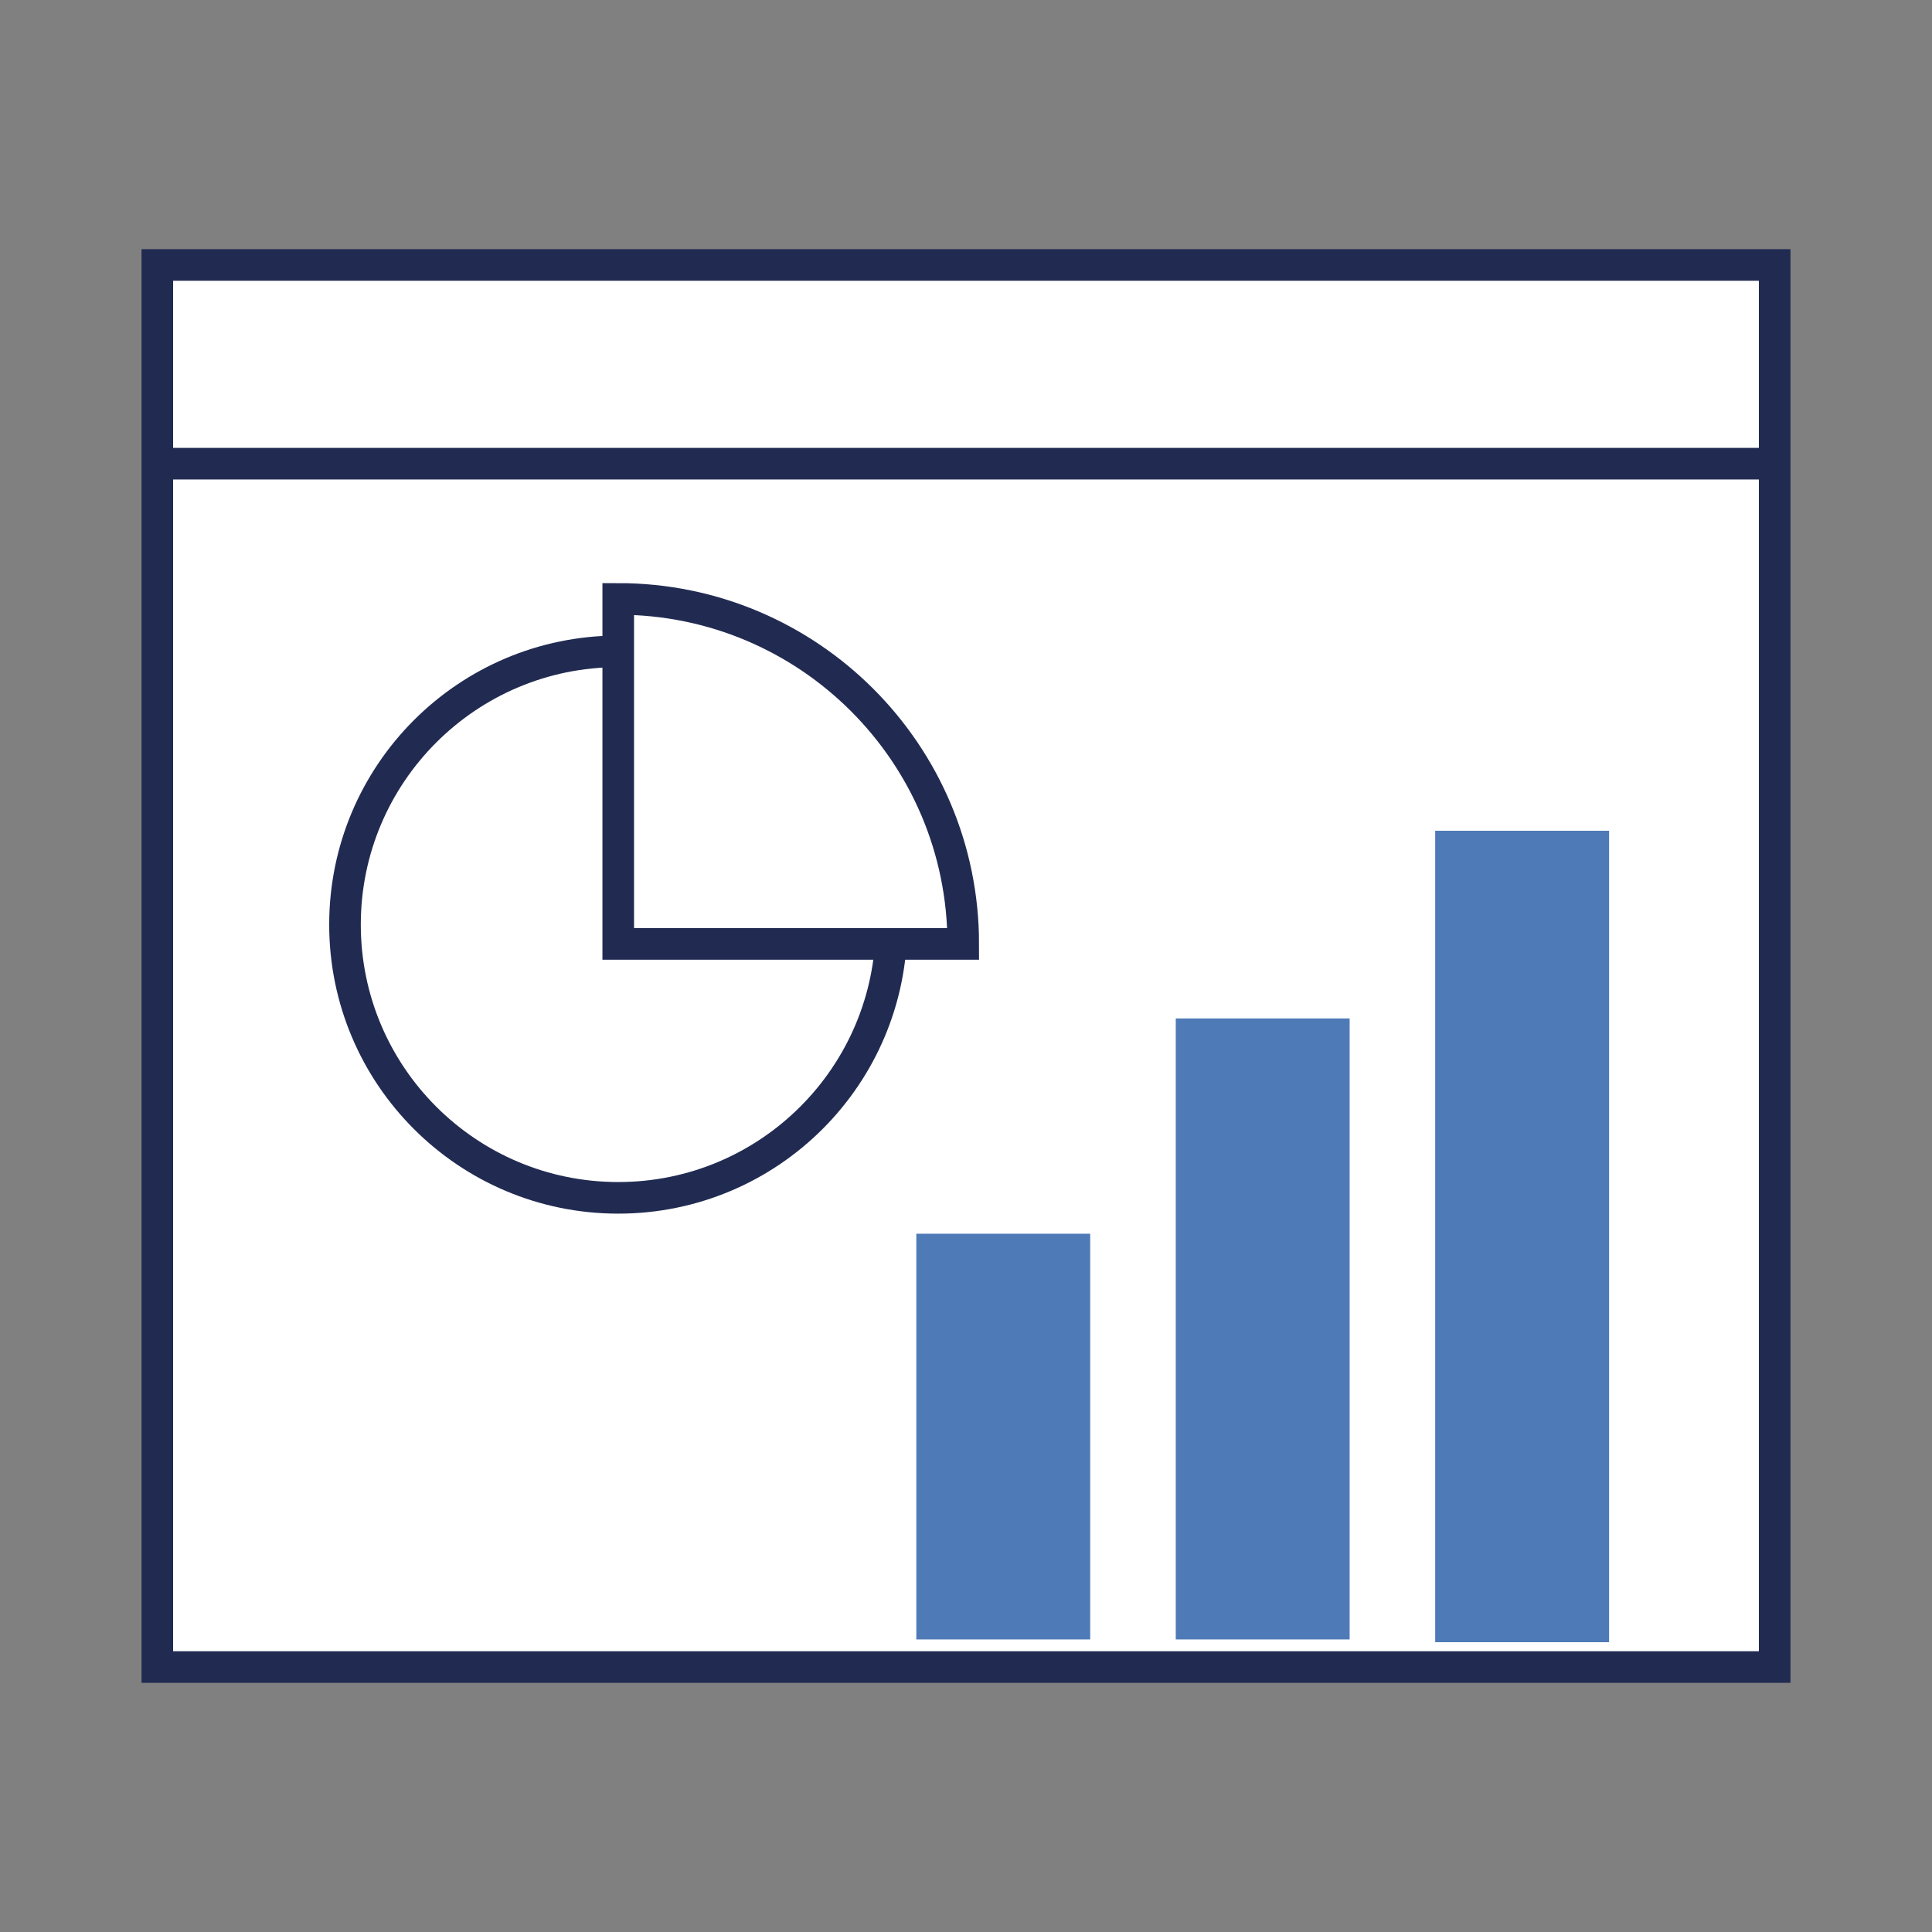 <?xml version="1.0" encoding="utf-8"?>
<!-- Generator: Adobe Illustrator 27.1.1, SVG Export Plug-In . SVG Version: 6.00 Build 0)  -->
<svg version="1.1" id="Слой_1" xmlns="http://www.w3.org/2000/svg" xmlns:xlink="http://www.w3.org/1999/xlink" x="0px" y="0px"
	 viewBox="0 0 70 70" style="enable-background:new 0 0 70 70;" xml:space="preserve">
<rect x="0" y="0" width="70" height="70" fill="#808080" stroke="none"/>
<style type="text/css">
	.st0{fill:#FFFFFF;stroke:#212B52;stroke-width:1.145;stroke-miterlimit:10;}
	.st1{fill:none;stroke:#212B52;stroke-width:1.145;stroke-miterlimit:10;}
	.st2{fill-rule:evenodd;clip-rule:evenodd;fill:#4E7AB7;}
</style>
<g>
	<rect x="5.7" y="9.6" class="st0" width="58.6" height="50.8"/>
	<line class="st1" x1="6.2" y1="16.8" x2="64.3" y2="16.8"/>
	<rect x="33.2" y="44.7" class="st2" width="6.3" height="14.7"/>
	<rect x="42.6" y="36.9" class="st2" width="6.3" height="22.5"/>
	<rect x="52" y="30.1" class="st2" width="6.3" height="29.4"/>
	<g>
		<circle class="st0" cx="22.4" cy="33.5" r="9.9"/>
		<path class="st0" d="M34.9,34.2H22.4V21.7C29.3,21.7,34.9,27.3,34.9,34.2z"/>
	</g>
</g>
</svg>
